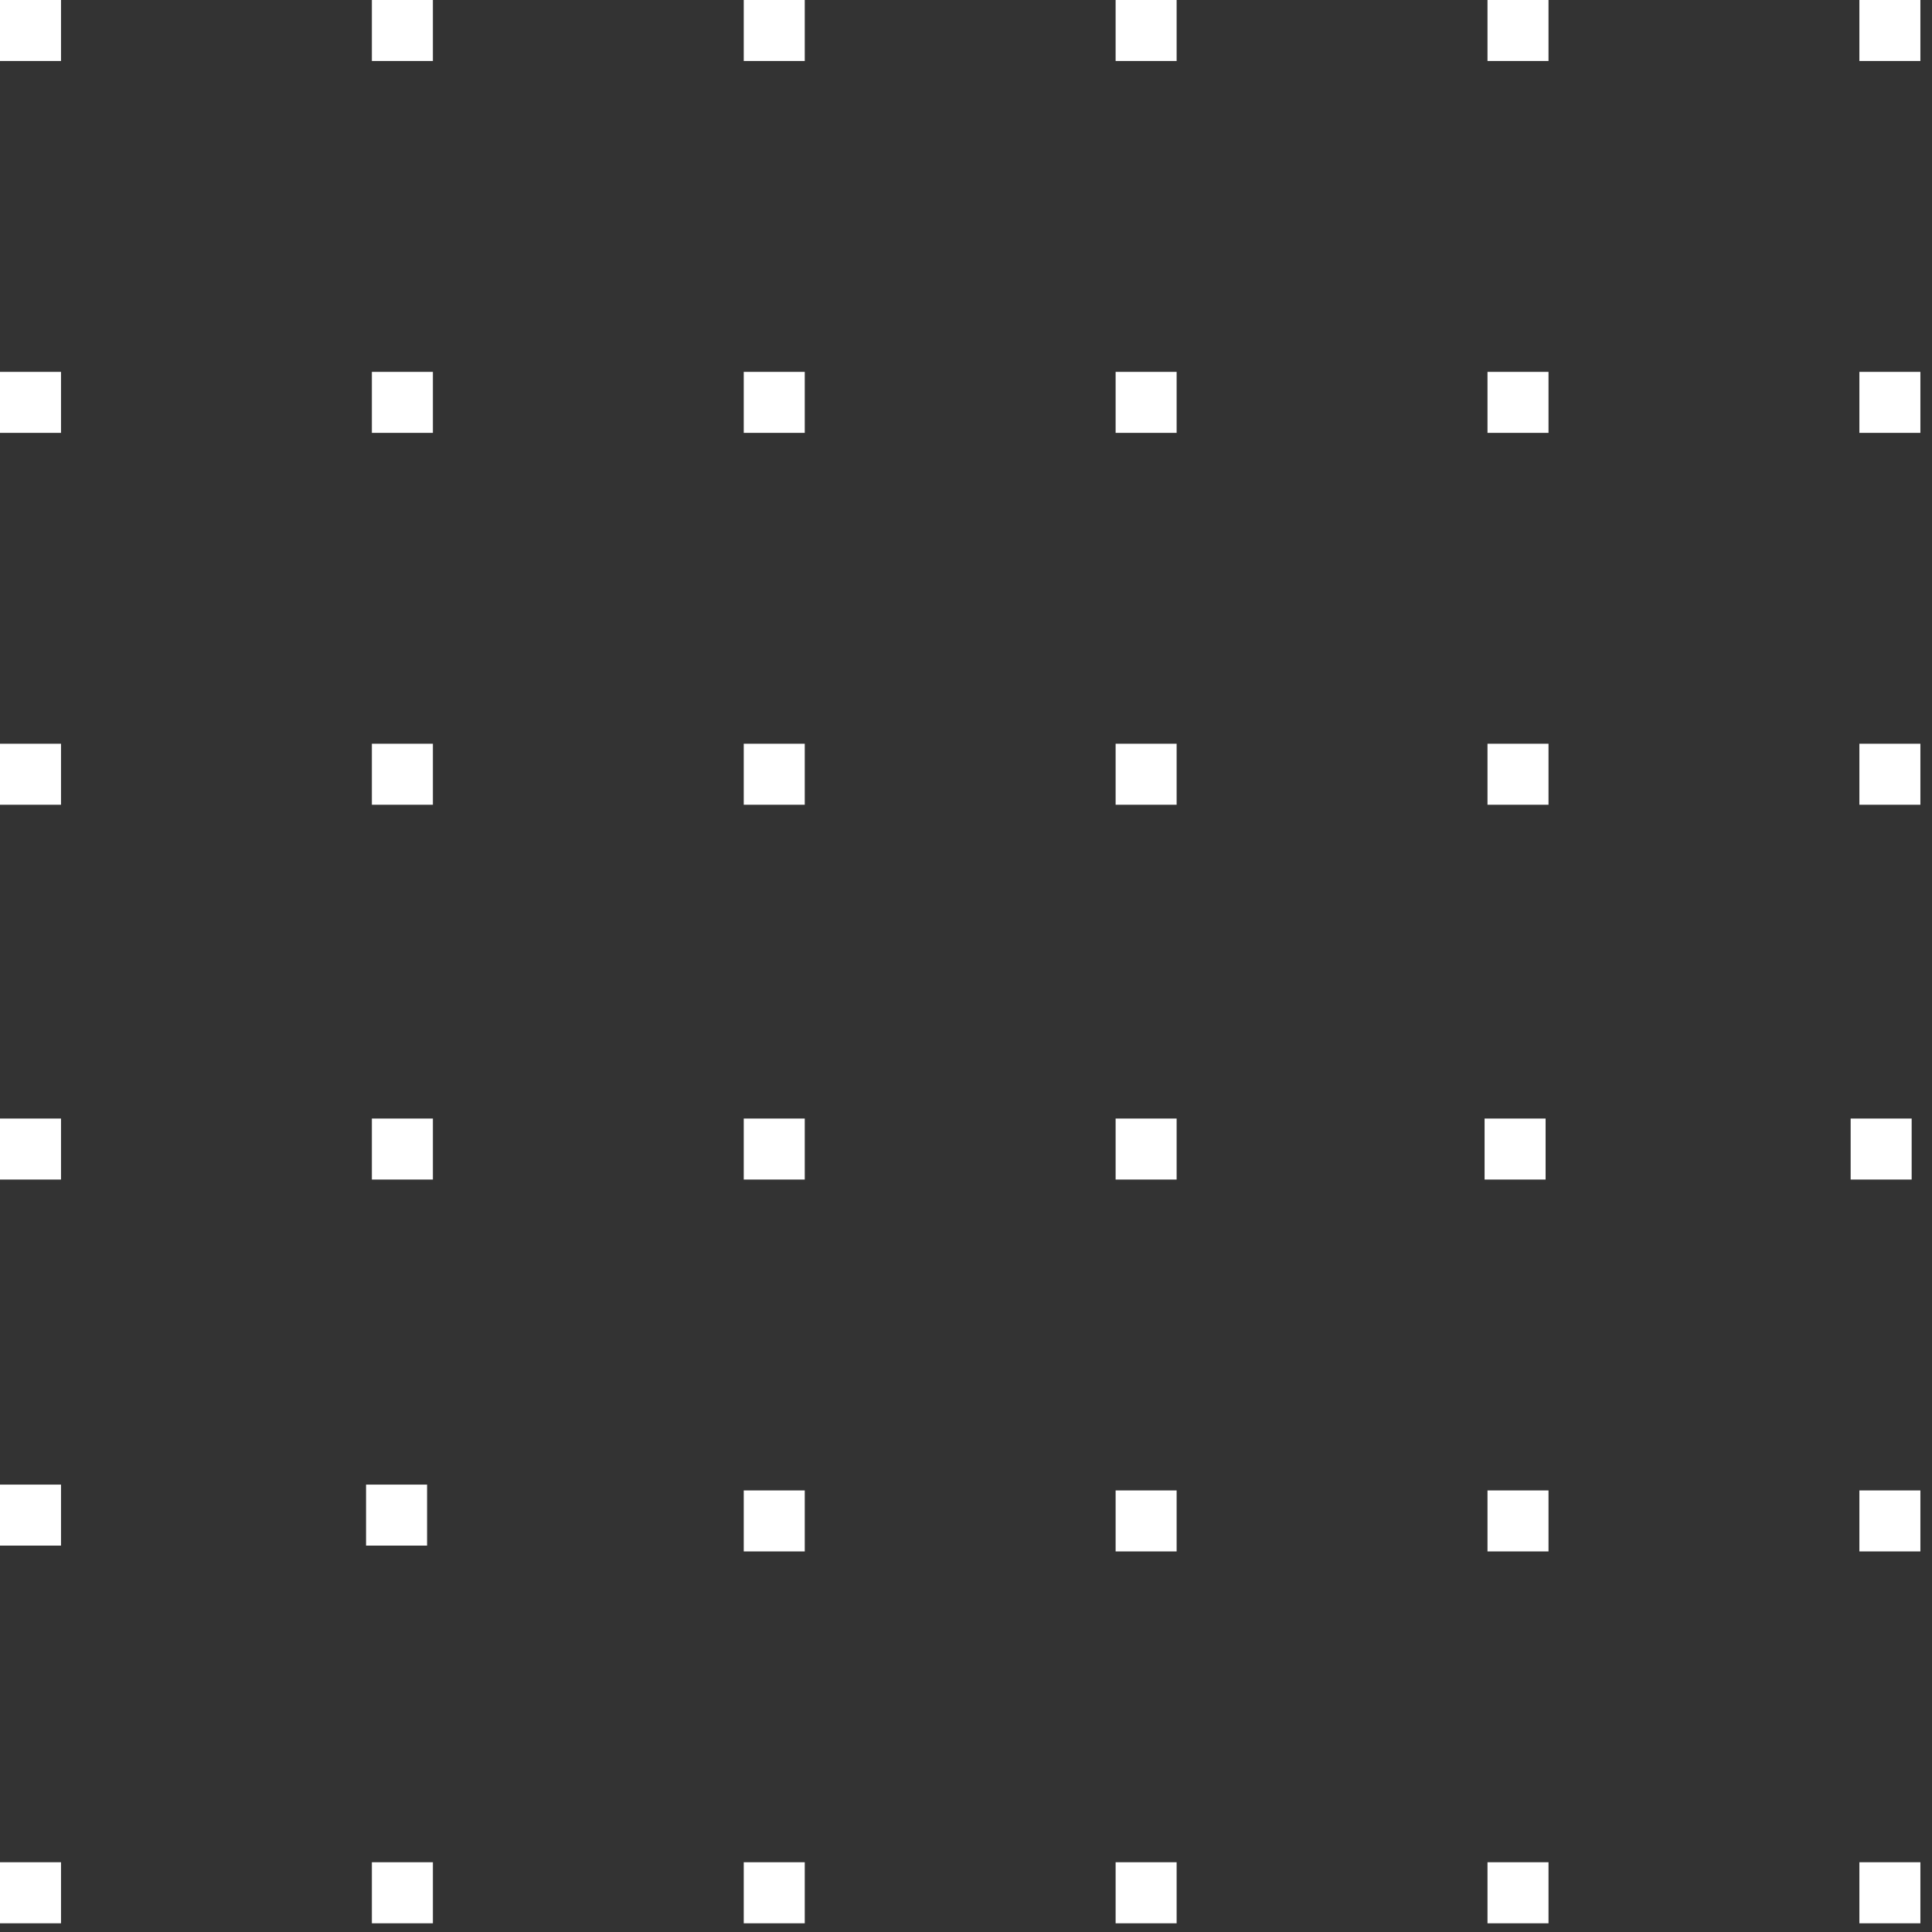 <?xml version="1.0" encoding="UTF-8"?>
<svg xmlns="http://www.w3.org/2000/svg" width="95" height="95">
  <rect width="100%" height="100%" fill="#333333" stroke="none"/>
  <g fill="#FFF" fill-rule="evenodd">
    <path d="M0 3h3V0H0zM18.286 3h3V0h-3zM36.571 3h3V0h-3zM54.857 3h3V0h-3zM73.143 3h3V0h-3zM91.429 3h3V0h-3zM0 21.286h3v-3H0zM18.286 21.286h3v-3h-3zM36.571 21.286h3v-3h-3zM54.857 21.286h3v-3h-3zM73.143 21.286h3v-3h-3zM91.429 21.286h3v-3h-3zM0 39.571h3v-3H0zM18.286 39.571h3v-3h-3zM36.571 39.571h3v-3h-3zM54.857 39.571h3v-3h-3zM73.143 39.571h3v-3h-3zM91.429 39.571h3v-3h-3zM91 58h3v-3h-3zM0 58h3v-3H0zM18.286 58h3v-3h-3zM36.571 58h3v-3h-3zM54.857 58h3v-3h-3zM73 58h3v-3h-3zM18 76h3v-3h-3zM36.571 76.286h3v-3h-3zM54.857 76.286h3v-3h-3zM73.143 76.286h3v-3h-3zM91.429 76.286h3v-3h-3zM0 94.571h3v-3H0zM0 76h3v-3H0zM18.286 94.571h3v-3h-3zM36.571 94.571h3v-3h-3zM54.857 94.571h3v-3h-3zM73.143 94.571h3v-3h-3zM91.429 94.571h3v-3h-3z"></path>
  </g>
</svg>
